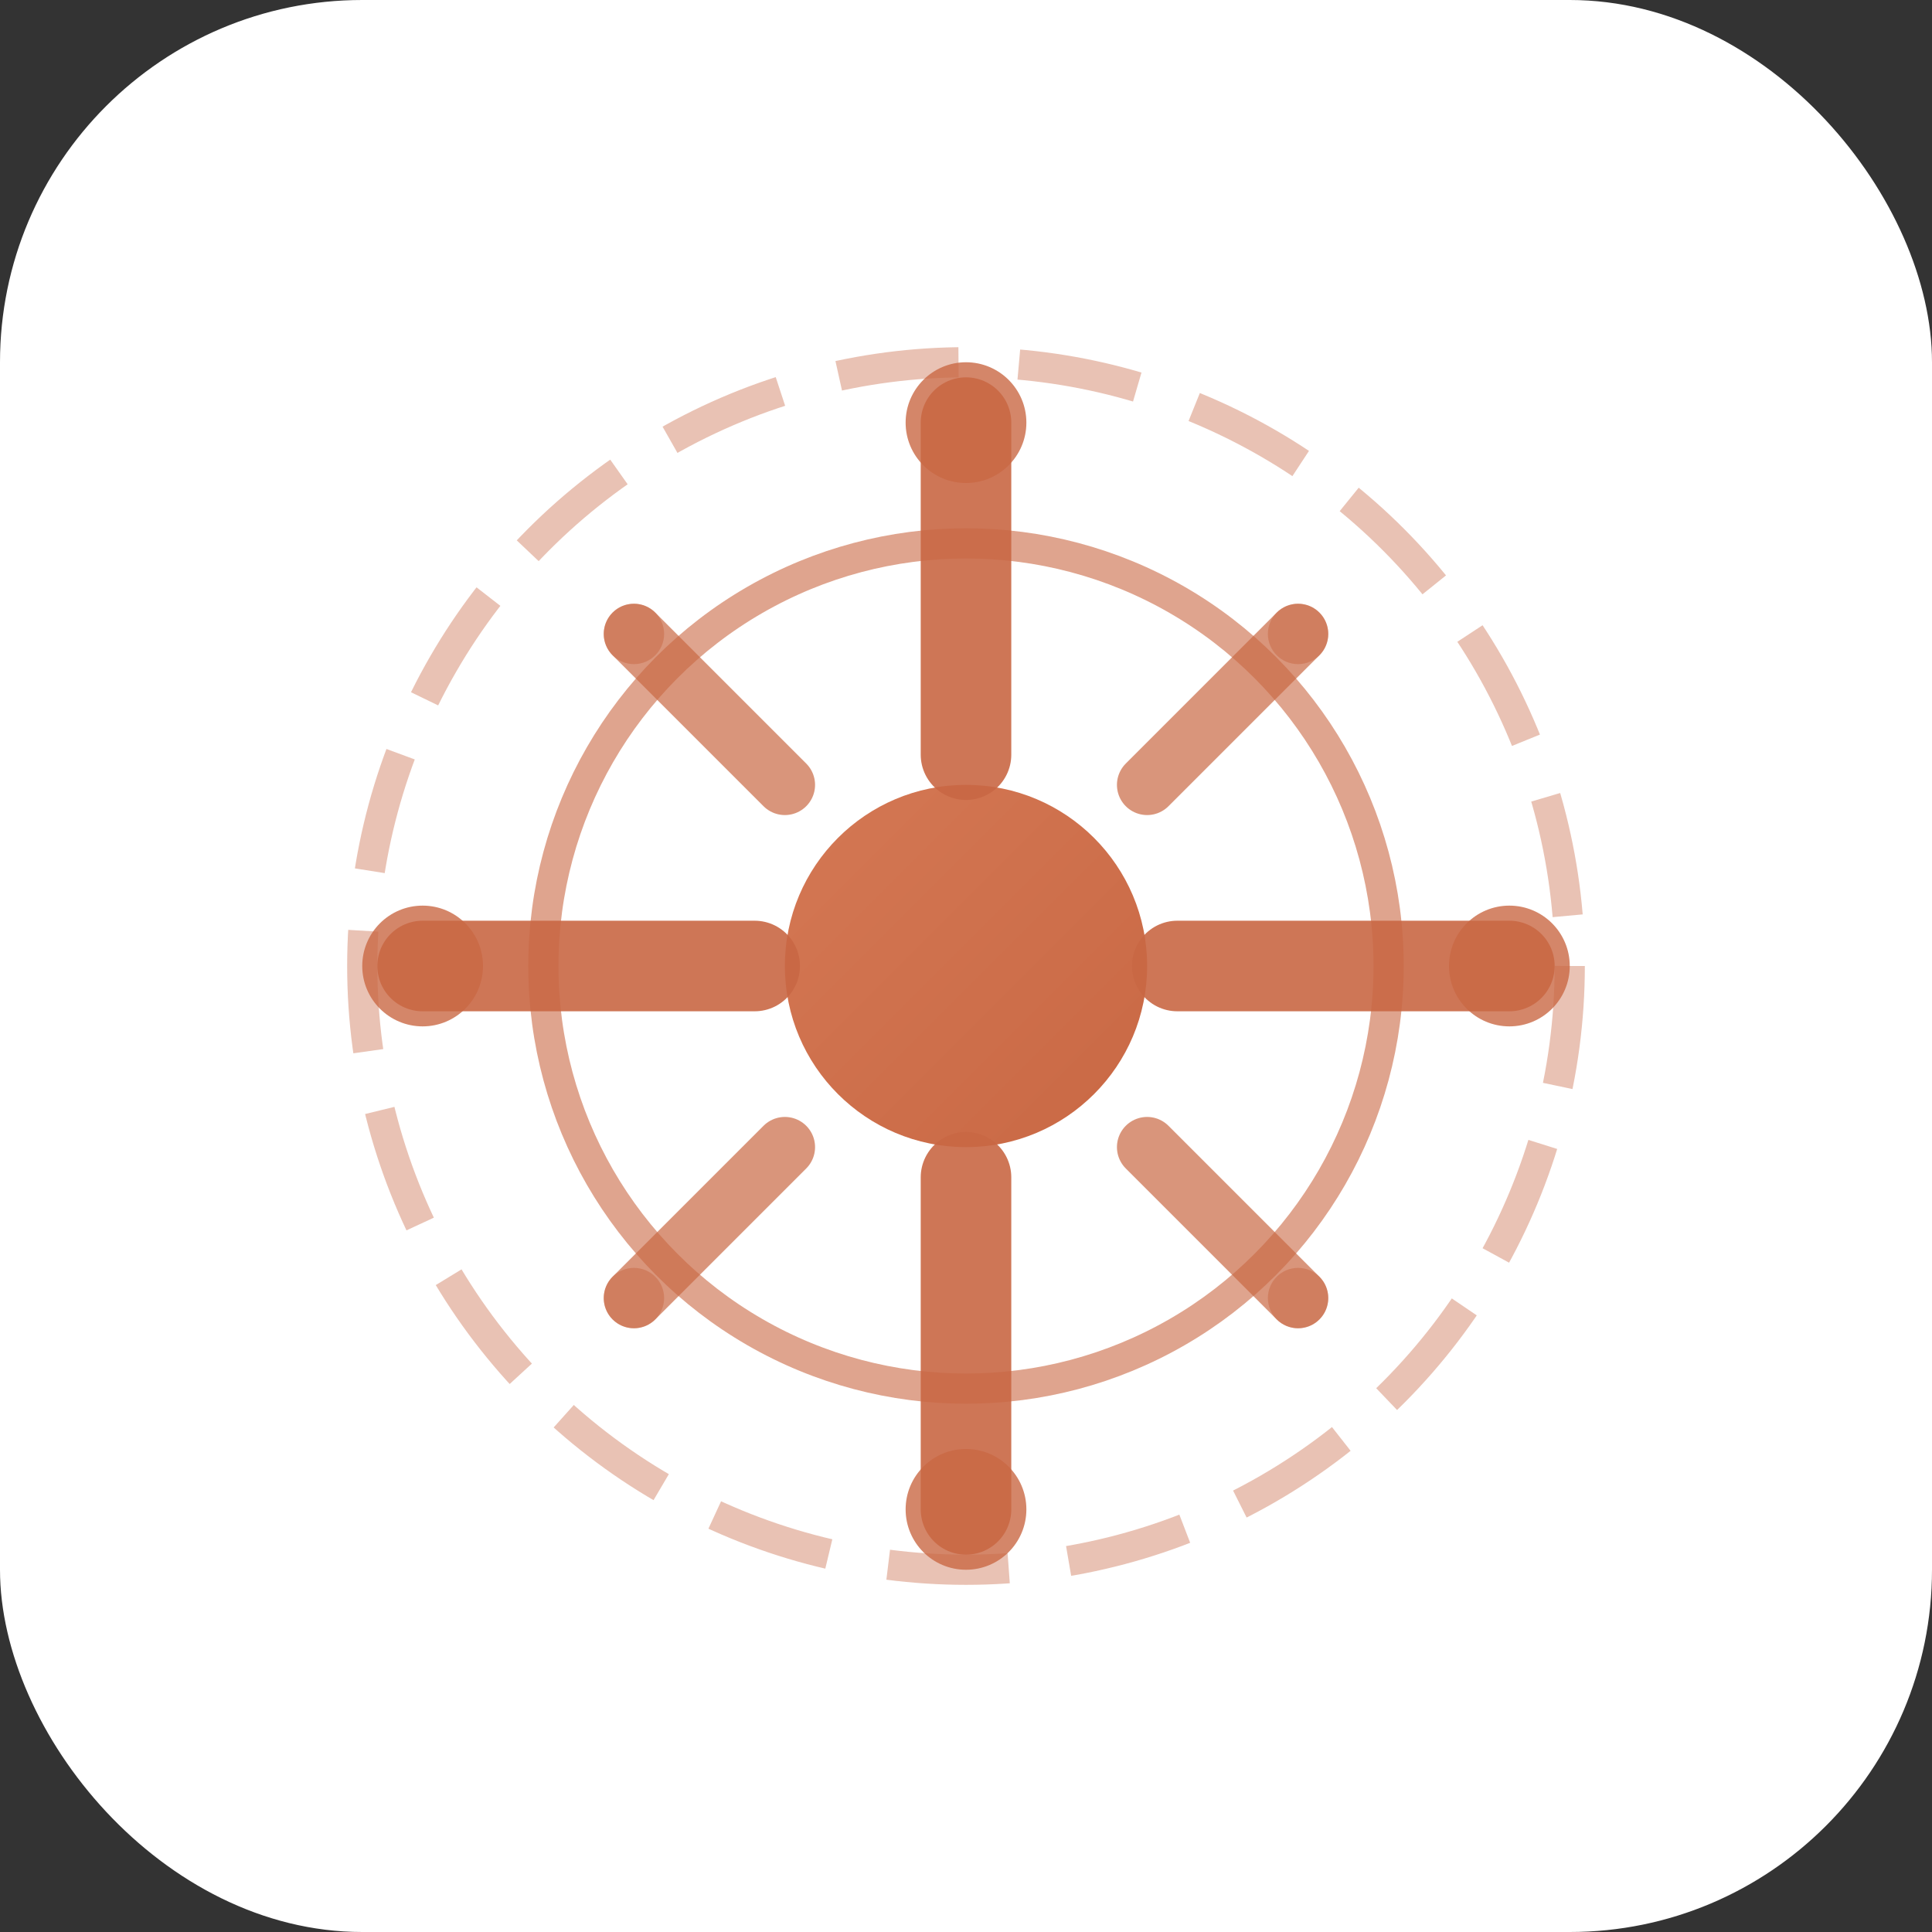 <svg width="32" height="32" viewBox="0 0 32 32" fill="none" xmlns="http://www.w3.org/2000/svg">
  <rect x="0" y="0" width="32" height="32" fill="#333333" stroke="none"/>
  <!-- White background circle for contrast -->
  <rect width="32" height="32" rx="6" fill="white"/>

  <g transform="translate(4, 4)">
    <defs>
      <linearGradient id="brandGlow" x1="0%" y1="0%" x2="100%" y2="100%">
        <stop offset="0%" style="stop-color:#c96844;stop-opacity:0.9" />
        <stop offset="100%" style="stop-color:#c96844;stop-opacity:1" />
      </linearGradient>
      <linearGradient id="accentGlow" x1="0%" y1="0%" x2="100%" y2="100%">
        <stop offset="0%" style="stop-color:#d47854;stop-opacity:1" />
        <stop offset="100%" style="stop-color:#c96844;stop-opacity:1" />
      </linearGradient>
    </defs>

    <!-- Core circle representing the agent/mind -->
    <circle cx="12" cy="12" r="3" fill="url(#accentGlow)"/>

    <!-- Orbital rings representing planning horizons -->
    <circle cx="12" cy="12" r="7" fill="none" stroke="#c96844" stroke-width="0.5" opacity="0.6"/>
    <circle cx="12" cy="12" r="10" fill="none" stroke="#c96844" stroke-width="0.5" opacity="0.4" stroke-dasharray="2 1"/>

    <!-- Neural pathways radiating outward -->
    <path d="M12 3 L12 8.5" stroke="#c96844" stroke-width="1.5" stroke-linecap="round" opacity="0.9"/>
    <path d="M12 15.5 L12 21" stroke="#c96844" stroke-width="1.5" stroke-linecap="round" opacity="0.9"/>
    <path d="M3 12 L8.5 12" stroke="#c96844" stroke-width="1.5" stroke-linecap="round" opacity="0.9"/>
    <path d="M15.5 12 L21 12" stroke="#c96844" stroke-width="1.5" stroke-linecap="round" opacity="0.9"/>

    <!-- Diagonal connections -->
    <path d="M6.5 6.5 L9 9" stroke="#c96844" stroke-width="1" stroke-linecap="round" opacity="0.7"/>
    <path d="M15 15 L17.5 17.5" stroke="#c96844" stroke-width="1" stroke-linecap="round" opacity="0.7"/>
    <path d="M17.5 6.5 L15 9" stroke="#c96844" stroke-width="1" stroke-linecap="round" opacity="0.7"/>
    <path d="M9 15 L6.5 17.5" stroke="#c96844" stroke-width="1" stroke-linecap="round" opacity="0.7"/>

    <!-- Connection nodes -->
    <circle cx="12" cy="3" r="1" fill="#c96844" opacity="0.8"/>
    <circle cx="12" cy="21" r="1" fill="#c96844" opacity="0.8"/>
    <circle cx="3" cy="12" r="1" fill="#c96844" opacity="0.8"/>
    <circle cx="21" cy="12" r="1" fill="#c96844" opacity="0.8"/>

    <!-- Subtle corner nodes -->
    <circle cx="6.5" cy="6.5" r="0.5" fill="#c96844" opacity="0.5"/>
    <circle cx="17.5" cy="6.5" r="0.5" fill="#c96844" opacity="0.5"/>
    <circle cx="6.5" cy="17.5" r="0.5" fill="#c96844" opacity="0.5"/>
    <circle cx="17.5" cy="17.5" r="0.5" fill="#c96844" opacity="0.5"/>
  </g>
</svg>